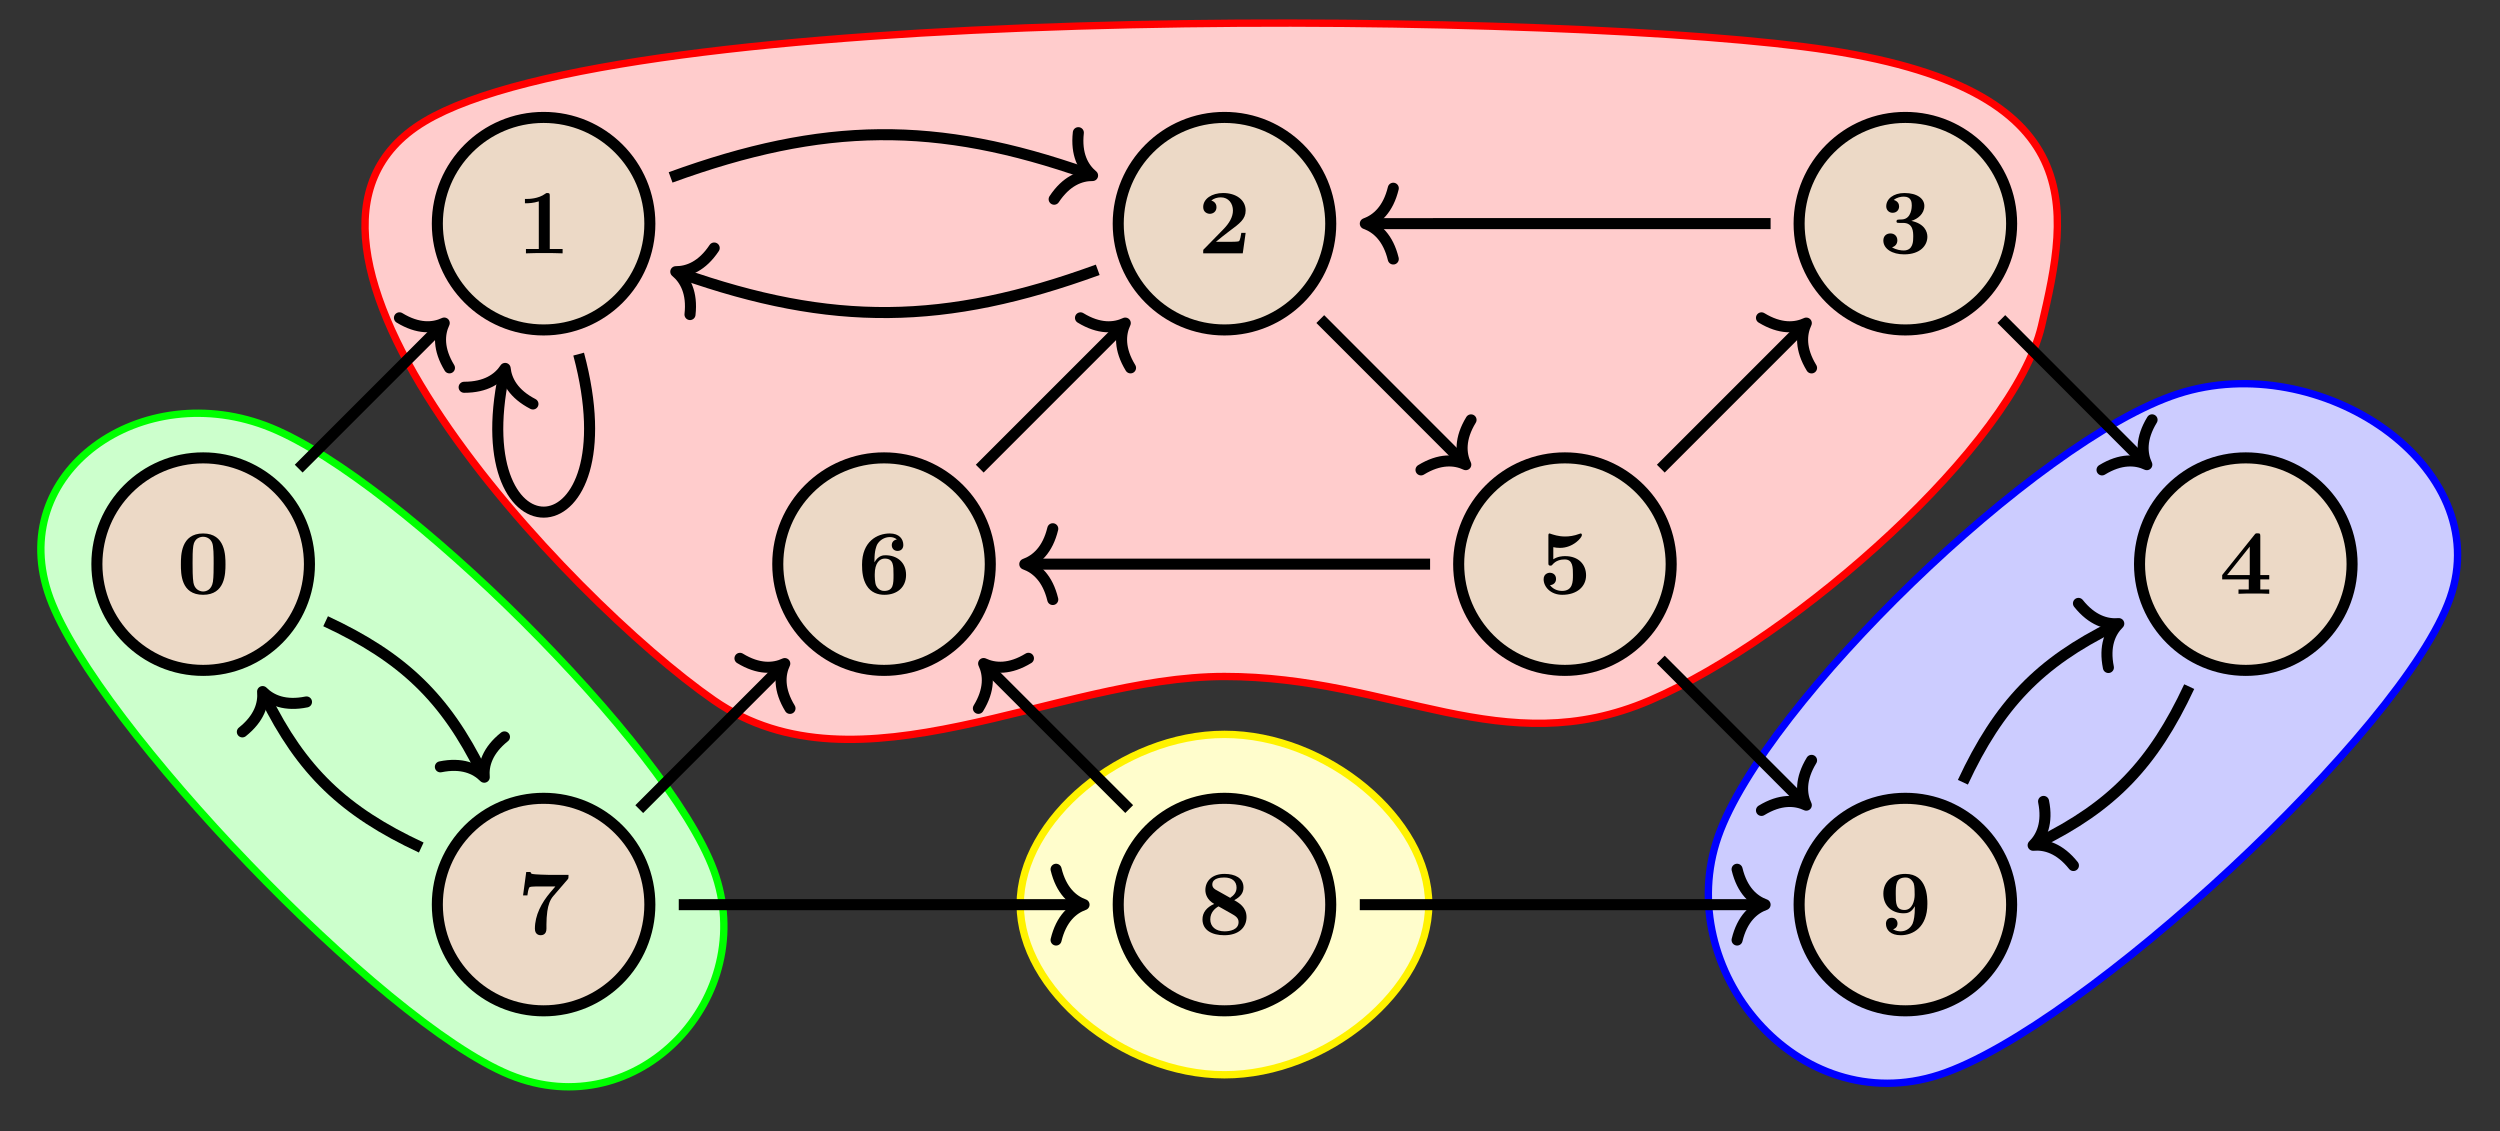 <?xml version="1.0" encoding="UTF-8"?>
<svg xmlns="http://www.w3.org/2000/svg" xmlns:xlink="http://www.w3.org/1999/xlink" width="270.614pt" height="122.466pt" viewBox="0 0 270.614 122.466" version="1.1">
<rect x="0" y="0" width="270.614" height="122.466" fill="#333333" stroke="none"/>
<defs>
<g>
<symbol overflow="visible" id="glyph0-0">
<path style="stroke:none;" d=""/>
</symbol>
<symbol overflow="visible" id="glyph0-1">
<path style="stroke:none;" d="M 5.281 -3.188 C 5.281 -4.141 5.266 -6.531 2.859 -6.531 C 0.453 -6.531 0.453 -4.156 0.453 -3.188 C 0.453 -2.188 0.453 0.109 2.859 0.109 C 5.25 0.109 5.281 -2.188 5.281 -3.188 Z M 2.859 -0.25 C 2.5 -0.25 1.938 -0.469 1.812 -1.203 C 1.719 -1.719 1.719 -2.75 1.719 -3.297 C 1.719 -4.016 1.719 -4.672 1.797 -5.188 C 1.922 -6.078 2.625 -6.172 2.859 -6.172 C 3.234 -6.172 3.641 -5.984 3.828 -5.547 C 4 -5.172 4 -4.109 4 -3.297 C 4 -2.734 4 -1.828 3.922 -1.312 C 3.781 -0.391 3.156 -0.25 2.859 -0.25 Z M 2.859 -0.25 "/>
</symbol>
<symbol overflow="visible" id="glyph0-2">
<path style="stroke:none;" d="M 3.531 -6.203 C 3.531 -6.438 3.531 -6.531 3.266 -6.531 C 3.156 -6.531 3.141 -6.531 3.047 -6.453 C 2.281 -5.891 1.25 -5.891 1.047 -5.891 L 0.844 -5.891 L 0.844 -5.422 L 1.047 -5.422 C 1.203 -5.422 1.75 -5.438 2.344 -5.625 L 2.344 -0.469 L 0.953 -0.469 L 0.953 0 C 1.391 -0.031 2.453 -0.031 2.938 -0.031 C 3.422 -0.031 4.484 -0.031 4.922 0 L 4.922 -0.469 L 3.531 -0.469 Z M 3.531 -6.203 "/>
</symbol>
<symbol overflow="visible" id="glyph0-3">
<path style="stroke:none;" d="M 5.156 -2.219 L 4.688 -2.219 C 4.656 -2.016 4.562 -1.375 4.422 -1.312 C 4.312 -1.25 3.562 -1.25 3.406 -1.25 L 1.938 -1.25 C 2.406 -1.641 2.938 -2.062 3.375 -2.391 C 4.516 -3.234 5.156 -3.703 5.156 -4.641 C 5.156 -5.797 4.109 -6.531 2.719 -6.531 C 1.5 -6.531 0.562 -5.906 0.562 -5.016 C 0.562 -4.422 1.047 -4.281 1.281 -4.281 C 1.609 -4.281 2 -4.5 2 -5 C 2 -5.516 1.578 -5.672 1.438 -5.719 C 1.719 -5.953 2.109 -6.062 2.469 -6.062 C 3.312 -6.062 3.781 -5.391 3.781 -4.641 C 3.781 -3.953 3.406 -3.266 2.703 -2.562 L 0.703 -0.516 C 0.562 -0.406 0.562 -0.375 0.562 -0.172 L 0.562 0 L 4.844 0 Z M 5.156 -2.219 "/>
</symbol>
<symbol overflow="visible" id="glyph0-4">
<path style="stroke:none;" d="M 3.516 -3.516 C 4.203 -3.719 4.922 -4.281 4.922 -5.141 C 4.922 -5.906 4.172 -6.531 2.766 -6.531 C 1.578 -6.531 0.797 -5.891 0.797 -5.094 C 0.797 -4.672 1.109 -4.391 1.484 -4.391 C 1.938 -4.391 2.188 -4.719 2.188 -5.078 C 2.188 -5.656 1.641 -5.766 1.609 -5.781 C 1.953 -6.062 2.391 -6.141 2.703 -6.141 C 3.531 -6.141 3.562 -5.5 3.562 -5.172 C 3.562 -5.047 3.547 -3.734 2.516 -3.672 C 2.109 -3.656 2.078 -3.656 2.031 -3.641 C 1.938 -3.625 1.906 -3.531 1.906 -3.469 C 1.906 -3.297 2.016 -3.297 2.188 -3.297 L 2.625 -3.297 C 3.719 -3.297 3.719 -2.312 3.719 -1.797 C 3.719 -1.328 3.719 -0.312 2.688 -0.312 C 2.422 -0.312 1.906 -0.359 1.422 -0.656 C 1.75 -0.75 2 -1 2 -1.406 C 2 -1.859 1.688 -2.156 1.25 -2.156 C 0.828 -2.156 0.484 -1.891 0.484 -1.391 C 0.484 -0.484 1.453 0.109 2.734 0.109 C 4.516 0.109 5.25 -0.891 5.25 -1.797 C 5.25 -2.344 4.953 -3.203 3.516 -3.516 Z M 3.516 -3.516 "/>
</symbol>
<symbol overflow="visible" id="glyph0-5">
<path style="stroke:none;" d="M 4.438 -1.562 L 5.406 -1.562 L 5.406 -2.031 L 4.438 -2.031 L 4.438 -6.219 C 4.438 -6.484 4.422 -6.547 4.141 -6.547 C 3.922 -6.547 3.922 -6.531 3.797 -6.375 L 0.312 -2.031 L 0.312 -1.562 L 3.188 -1.562 L 3.188 -0.469 L 2.078 -0.469 L 2.078 0 C 2.453 -0.031 3.359 -0.031 3.781 -0.031 C 4.188 -0.031 5.047 -0.031 5.406 0 L 5.406 -0.469 L 4.438 -0.469 Z M 3.297 -2.031 L 0.844 -2.031 L 3.297 -5.109 Z M 3.297 -2.031 "/>
</symbol>
<symbol overflow="visible" id="glyph0-6">
<path style="stroke:none;" d="M 5.156 -2 C 5.156 -3.156 4.359 -4.078 2.891 -4.078 C 2.609 -4.078 2.078 -4.047 1.609 -3.734 L 1.609 -5.047 C 1.891 -5 2 -4.969 2.328 -4.969 C 3.781 -4.969 4.703 -6.094 4.703 -6.344 C 4.703 -6.422 4.688 -6.531 4.562 -6.531 C 4.531 -6.531 4.531 -6.531 4.422 -6.484 C 3.844 -6.266 3.312 -6.203 2.891 -6.203 C 2.141 -6.203 1.609 -6.406 1.344 -6.484 C 1.25 -6.516 1.25 -6.531 1.219 -6.531 C 1.078 -6.531 1.078 -6.422 1.078 -6.266 L 1.078 -3.344 C 1.078 -3.172 1.078 -3.047 1.297 -3.047 C 1.422 -3.047 1.453 -3.078 1.516 -3.156 C 1.906 -3.625 2.438 -3.719 2.844 -3.719 C 3.734 -3.719 3.734 -2.844 3.734 -2.047 C 3.734 -1.312 3.734 -0.312 2.547 -0.312 C 2.297 -0.312 1.672 -0.375 1.25 -0.938 C 1.609 -0.953 1.906 -1.203 1.906 -1.609 C 1.906 -2.141 1.469 -2.281 1.234 -2.281 C 1.094 -2.281 0.562 -2.188 0.562 -1.578 C 0.562 -0.734 1.344 0.109 2.578 0.109 C 4.172 0.109 5.156 -0.781 5.156 -2 Z M 5.156 -2 "/>
</symbol>
<symbol overflow="visible" id="glyph0-7">
<path style="stroke:none;" d="M 1.828 -3.406 L 1.828 -3.594 C 1.828 -4.734 2.047 -5.156 2.109 -5.312 C 2.359 -5.781 2.891 -6.141 3.5 -6.141 C 3.672 -6.141 4.016 -6.109 4.25 -5.875 C 3.891 -5.828 3.703 -5.562 3.703 -5.266 C 3.703 -4.922 3.938 -4.641 4.328 -4.641 C 4.719 -4.641 4.953 -4.906 4.953 -5.281 C 4.953 -5.906 4.531 -6.531 3.484 -6.531 C 2.125 -6.531 0.484 -5.672 0.484 -3.156 C 0.484 -2.375 0.562 -1.578 0.984 -0.891 C 1.453 -0.125 2.203 0.109 2.906 0.109 C 4.281 0.109 5.25 -0.703 5.25 -2.047 C 5.25 -3.438 4.234 -4.172 3.031 -4.172 C 2.812 -4.172 2.25 -4.172 1.828 -3.406 Z M 2.875 -0.312 C 2.359 -0.312 2.094 -0.703 2.016 -0.875 C 1.859 -1.188 1.859 -1.906 1.859 -2.094 C 1.859 -3.344 2.391 -3.812 2.938 -3.812 C 3.891 -3.812 3.891 -3.062 3.891 -2.062 C 3.891 -1.062 3.891 -0.312 2.875 -0.312 Z M 2.875 -0.312 "/>
</symbol>
<symbol overflow="visible" id="glyph0-8">
<path style="stroke:none;" d="M 5.469 -5.938 C 5.562 -6.047 5.562 -6.078 5.562 -6.422 L 3.531 -6.422 C 3.297 -6.422 1.828 -6.469 1.688 -6.516 C 1.484 -6.547 1.469 -6.641 1.453 -6.734 L 0.984 -6.734 L 0.641 -4.203 L 1.109 -4.203 C 1.203 -4.969 1.328 -5.094 1.375 -5.109 C 1.484 -5.172 2.297 -5.172 2.469 -5.172 L 4.141 -5.172 L 3.594 -4.531 C 2.641 -3.406 1.922 -2.062 1.922 -0.594 C 1.922 0.109 2.484 0.109 2.547 0.109 C 2.703 0.109 3.172 0.062 3.172 -0.594 L 3.172 -1.062 C 3.172 -1.531 3.203 -2.016 3.266 -2.484 C 3.359 -3.156 3.562 -3.734 3.922 -4.141 Z M 5.469 -5.938 "/>
</symbol>
<symbol overflow="visible" id="glyph0-9">
<path style="stroke:none;" d="M 1.984 -4.781 C 1.828 -4.859 1.547 -5.031 1.547 -5.375 C 1.547 -6.078 2.438 -6.141 2.844 -6.141 C 3.672 -6.141 4.172 -5.734 4.172 -5.047 C 4.172 -4.562 3.922 -4.234 3.484 -3.938 Z M 3.922 -3.688 C 4.609 -4.047 4.922 -4.484 4.922 -5.062 C 4.922 -6.078 4.016 -6.531 2.875 -6.531 C 1.5 -6.531 0.797 -5.734 0.797 -4.781 C 0.797 -4.344 0.984 -3.719 1.75 -3.281 C 0.922 -2.906 0.484 -2.344 0.484 -1.609 C 0.484 -0.406 1.562 0.109 2.844 0.109 C 4.438 0.109 5.25 -0.766 5.25 -1.859 C 5.25 -2.938 4.406 -3.406 3.922 -3.688 Z M 2.219 -3.016 C 2.562 -2.828 3.031 -2.562 3.578 -2.25 C 4.016 -2 4.391 -1.797 4.391 -1.312 C 4.391 -0.484 3.453 -0.312 2.875 -0.312 C 1.906 -0.312 1.328 -0.828 1.328 -1.609 C 1.328 -2.375 1.859 -2.812 2.219 -3.016 Z M 2.219 -3.016 "/>
</symbol>
<symbol overflow="visible" id="glyph0-10">
<path style="stroke:none;" d="M 3.891 -3.031 L 3.891 -2.812 C 3.891 -2.078 3.797 -1.5 3.656 -1.156 C 3.484 -0.766 3.047 -0.312 2.359 -0.312 C 2.188 -0.312 1.828 -0.344 1.531 -0.531 C 1.641 -0.562 2.016 -0.703 2.016 -1.156 C 2.016 -1.5 1.781 -1.781 1.391 -1.781 C 1 -1.781 0.766 -1.516 0.766 -1.141 C 0.766 -0.453 1.281 0.109 2.375 0.109 C 3.672 0.109 5.25 -0.734 5.25 -3.281 C 5.25 -3.953 5.25 -6.531 2.875 -6.531 C 1.469 -6.531 0.484 -5.719 0.484 -4.391 C 0.484 -3.016 1.469 -2.266 2.688 -2.266 C 3.047 -2.266 3.516 -2.328 3.891 -3.031 Z M 2.781 -2.625 C 1.828 -2.625 1.828 -3.375 1.828 -4.359 C 1.828 -5.344 1.828 -6.141 2.906 -6.141 C 3.484 -6.141 3.719 -5.609 3.766 -5.516 C 3.875 -5.188 3.875 -4.609 3.875 -4.266 C 3.875 -3.641 3.625 -2.625 2.781 -2.625 Z M 2.781 -2.625 "/>
</symbol>
</g>
<clipPath id="clip1">
  <path d="M 0 33 L 90 33 L 90 122.465 L 0 122.465 Z M 0 33 "/>
</clipPath>
<clipPath id="clip2">
  <path d="M 173 30 L 270.613 30 L 270.613 122.465 L 173 122.465 Z M 173 30 "/>
</clipPath>
<clipPath id="clip3">
  <path d="M 99 68 L 166 68 L 166 122.465 L 99 122.465 Z M 99 68 "/>
</clipPath>
<clipPath id="clip4">
  <path d="M 214 32 L 270.613 32 L 270.613 90 L 214 90 Z M 214 32 "/>
</clipPath>
<clipPath id="clip5">
  <path d="M 30 69 L 88 69 L 88 122.465 L 30 122.465 Z M 30 69 "/>
</clipPath>
<clipPath id="clip6">
  <path d="M 104 69 L 161 69 L 161 122.465 L 104 122.465 Z M 104 69 "/>
</clipPath>
<clipPath id="clip7">
  <path d="M 177 69 L 235 69 L 235 122.465 L 177 122.465 Z M 177 69 "/>
</clipPath>
</defs>
<g id="surface1">
<path style="fill-rule:nonzero;fill:rgb(100%,79.999%,79.999%);fill-opacity:1;stroke-width:0.797;stroke-linecap:butt;stroke-linejoin:miter;stroke:rgb(100%,0%,0%);stroke-opacity:1;stroke-miterlimit:10;" d="M 173.199 56.014 C 204.77 52.026 201.985 38.557 198.996 25.795 C 196.004 13.034 172.567 -7.896 156.617 -14.74 C 140.664 -21.587 128.832 -12.162 110.551 -12.162 C 92.274 -12.162 70.895 -25.576 55.278 -14.74 C 39.656 -3.908 2.684 35.147 23.953 47.905 C 45.223 60.667 141.629 60.002 173.199 56.014 Z M 173.199 56.014 " transform="matrix(1,0,0,-1,21.992,61.065)"/>
<path style=" stroke:none;fill-rule:nonzero;fill:rgb(79.999%,100%,79.999%);fill-opacity:1;" d="M 77.27 94.23 C 82.277 107.832 69.117 122.066 55.156 116.34 C 41.199 110.613 10.418 78.352 5.41 64.75 C 0.398 51.148 15.402 40.598 29.363 46.324 C 43.32 52.051 72.258 80.629 77.27 94.23 Z M 77.27 94.23 "/>
<g clip-path="url(#clip1)" clip-rule="nonzero">
<path style="fill:none;stroke-width:0.797;stroke-linecap:butt;stroke-linejoin:miter;stroke:rgb(0%,100%,0%);stroke-opacity:1;stroke-miterlimit:10;" d="M 55.278 -33.165 C 60.285 -46.767 47.125 -61.001 33.164 -55.275 C 19.207 -49.548 -11.574 -17.287 -16.582 -3.685 C -21.594 9.917 -6.59 20.467 7.371 14.741 C 21.328 9.014 50.266 -19.564 55.278 -33.165 Z M 55.278 -33.165 " transform="matrix(1,0,0,-1,21.992,61.065)"/>
</g>
<path style=" stroke:none;fill-rule:nonzero;fill:rgb(79.999%,79.999%,100%);fill-opacity:1;" d="M 185.98 90.547 C 180.969 104.863 194.543 121.352 209.934 116.34 C 225.32 111.332 260.199 79.066 265.207 64.75 C 270.219 50.434 251.117 37.629 235.727 42.641 C 220.336 47.648 190.988 76.23 185.98 90.547 Z M 185.98 90.547 "/>
<g clip-path="url(#clip2)" clip-rule="nonzero">
<path style="fill:none;stroke-width:0.797;stroke-linecap:butt;stroke-linejoin:miter;stroke:rgb(0%,0%,100%);stroke-opacity:1;stroke-miterlimit:10;" d="M 163.988 -29.482 C 158.977 -43.798 172.551 -60.287 187.942 -55.275 C 203.328 -50.267 238.207 -18.001 243.215 -3.685 C 248.227 10.631 229.125 23.436 213.735 18.424 C 198.344 13.417 168.996 -15.165 163.988 -29.482 Z M 163.988 -29.482 " transform="matrix(1,0,0,-1,21.992,61.065)"/>
</g>
<path style=" stroke:none;fill-rule:nonzero;fill:rgb(100%,98.979%,80%);fill-opacity:1;" d="M 154.656 97.914 C 154.656 107.117 143.59 116.34 132.543 116.34 C 121.5 116.34 110.434 107.117 110.434 97.914 C 110.434 88.711 121.5 79.492 132.543 79.492 C 143.59 79.492 154.656 88.711 154.656 97.914 Z M 154.656 97.914 "/>
<g clip-path="url(#clip3)" clip-rule="nonzero">
<path style="fill:none;stroke-width:0.797;stroke-linecap:butt;stroke-linejoin:miter;stroke:rgb(100%,94.899%,0%);stroke-opacity:1;stroke-miterlimit:10;" d="M 132.664 -36.849 C 132.664 -46.052 121.598 -55.275 110.551 -55.275 C 99.508 -55.275 88.442 -46.052 88.442 -36.849 C 88.442 -27.646 99.508 -18.427 110.551 -18.427 C 121.598 -18.427 132.664 -27.646 132.664 -36.849 Z M 132.664 -36.849 " transform="matrix(1,0,0,-1,21.992,61.065)"/>
</g>
<path style="fill-rule:nonzero;fill:rgb(92.499%,84.999%,77.499%);fill-opacity:1;stroke-width:1.196;stroke-linecap:butt;stroke-linejoin:miter;stroke:rgb(0%,0%,0%);stroke-opacity:1;stroke-miterlimit:10;" d="M 11.504 -0.001 C 11.504 6.354 6.352 11.502 0 11.502 C -6.351 11.502 -11.504 6.354 -11.504 -0.001 C -11.504 -6.353 -6.351 -11.501 0 -11.501 C 6.352 -11.501 11.504 -6.353 11.504 -0.001 Z M 11.504 -0.001 " transform="matrix(1,0,0,-1,21.992,61.065)"/>
<g style="fill:rgb(0%,0%,0%);fill-opacity:1;">
  <use xlink:href="#glyph0-1" x="19.127" y="64.276"/>
</g>
<path style="fill-rule:nonzero;fill:rgb(92.499%,84.999%,77.499%);fill-opacity:1;stroke-width:1.196;stroke-linecap:butt;stroke-linejoin:miter;stroke:rgb(0%,0%,0%);stroke-opacity:1;stroke-miterlimit:10;" d="M 48.352 36.85 C 48.352 43.202 43.203 48.354 36.852 48.354 C 30.496 48.354 25.348 43.202 25.348 36.85 C 25.348 30.499 30.496 25.35 36.852 25.35 C 43.203 25.35 48.352 30.499 48.352 36.85 Z M 48.352 36.85 " transform="matrix(1,0,0,-1,21.992,61.065)"/>
<g style="fill:rgb(0%,0%,0%);fill-opacity:1;">
  <use xlink:href="#glyph0-2" x="55.978" y="27.424"/>
</g>
<path style="fill-rule:nonzero;fill:rgb(92.499%,84.999%,77.499%);fill-opacity:1;stroke-width:1.196;stroke-linecap:butt;stroke-linejoin:miter;stroke:rgb(0%,0%,0%);stroke-opacity:1;stroke-miterlimit:10;" d="M 122.055 36.85 C 122.055 43.202 116.906 48.354 110.551 48.354 C 104.199 48.354 99.051 43.202 99.051 36.85 C 99.051 30.499 104.199 25.35 110.551 25.35 C 116.906 25.35 122.055 30.499 122.055 36.85 Z M 122.055 36.85 " transform="matrix(1,0,0,-1,21.992,61.065)"/>
<g style="fill:rgb(0%,0%,0%);fill-opacity:1;">
  <use xlink:href="#glyph0-3" x="129.679" y="27.425"/>
</g>
<path style="fill-rule:nonzero;fill:rgb(92.499%,84.999%,77.499%);fill-opacity:1;stroke-width:1.196;stroke-linecap:butt;stroke-linejoin:miter;stroke:rgb(0%,0%,0%);stroke-opacity:1;stroke-miterlimit:10;" d="M 195.758 36.85 C 195.758 43.202 190.606 48.354 184.254 48.354 C 177.903 48.354 172.754 43.202 172.754 36.85 C 172.754 30.499 177.903 25.35 184.254 25.35 C 190.606 25.35 195.758 30.499 195.758 36.85 Z M 195.758 36.85 " transform="matrix(1,0,0,-1,21.992,61.065)"/>
<g style="fill:rgb(0%,0%,0%);fill-opacity:1;">
  <use xlink:href="#glyph0-4" x="203.38" y="27.425"/>
</g>
<path style=" stroke:none;fill-rule:nonzero;fill:rgb(92.499%,84.999%,77.499%);fill-opacity:1;" d="M 254.602 61.066 C 254.602 54.711 249.449 49.562 243.098 49.562 C 236.746 49.562 231.594 54.711 231.594 61.066 C 231.594 67.418 236.746 72.566 243.098 72.566 C 249.449 72.566 254.602 67.418 254.602 61.066 Z M 254.602 61.066 "/>
<g clip-path="url(#clip4)" clip-rule="nonzero">
<path style="fill:none;stroke-width:1.196;stroke-linecap:butt;stroke-linejoin:miter;stroke:rgb(0%,0%,0%);stroke-opacity:1;stroke-miterlimit:10;" d="M 232.61 -0.001 C 232.61 6.354 227.457 11.502 221.106 11.502 C 214.754 11.502 209.602 6.354 209.602 -0.001 C 209.602 -6.353 214.754 -11.501 221.106 -11.501 C 227.457 -11.501 232.61 -6.353 232.61 -0.001 Z M 232.61 -0.001 " transform="matrix(1,0,0,-1,21.992,61.065)"/>
</g>
<g style="fill:rgb(0%,0%,0%);fill-opacity:1;">
  <use xlink:href="#glyph0-5" x="240.23" y="64.276"/>
</g>
<path style="fill-rule:nonzero;fill:rgb(92.499%,84.999%,77.499%);fill-opacity:1;stroke-width:1.196;stroke-linecap:butt;stroke-linejoin:miter;stroke:rgb(0%,0%,0%);stroke-opacity:1;stroke-miterlimit:10;" d="M 158.906 -0.001 C 158.906 6.354 153.758 11.502 147.403 11.502 C 141.051 11.502 135.903 6.354 135.903 -0.001 C 135.903 -6.353 141.051 -11.501 147.403 -11.501 C 153.758 -11.501 158.906 -6.353 158.906 -0.001 Z M 158.906 -0.001 " transform="matrix(1,0,0,-1,21.992,61.065)"/>
<g style="fill:rgb(0%,0%,0%);fill-opacity:1;">
  <use xlink:href="#glyph0-6" x="166.529" y="64.276"/>
</g>
<path style="fill-rule:nonzero;fill:rgb(92.499%,84.999%,77.499%);fill-opacity:1;stroke-width:1.196;stroke-linecap:butt;stroke-linejoin:miter;stroke:rgb(0%,0%,0%);stroke-opacity:1;stroke-miterlimit:10;" d="M 85.203 -0.001 C 85.203 6.354 80.055 11.502 73.703 11.502 C 67.348 11.502 62.199 6.354 62.199 -0.001 C 62.199 -6.353 67.348 -11.501 73.703 -11.501 C 80.055 -11.501 85.203 -6.353 85.203 -0.001 Z M 85.203 -0.001 " transform="matrix(1,0,0,-1,21.992,61.065)"/>
<g style="fill:rgb(0%,0%,0%);fill-opacity:1;">
  <use xlink:href="#glyph0-7" x="92.828" y="64.276"/>
</g>
<path style=" stroke:none;fill-rule:nonzero;fill:rgb(92.499%,84.999%,77.499%);fill-opacity:1;" d="M 70.344 97.914 C 70.344 91.562 65.195 86.414 58.844 86.414 C 52.488 86.414 47.34 91.562 47.34 97.914 C 47.34 104.27 52.488 109.418 58.844 109.418 C 65.195 109.418 70.344 104.27 70.344 97.914 Z M 70.344 97.914 "/>
<g clip-path="url(#clip5)" clip-rule="nonzero">
<path style="fill:none;stroke-width:1.196;stroke-linecap:butt;stroke-linejoin:miter;stroke:rgb(0%,0%,0%);stroke-opacity:1;stroke-miterlimit:10;" d="M 48.352 -36.849 C 48.352 -30.497 43.203 -25.349 36.852 -25.349 C 30.496 -25.349 25.348 -30.497 25.348 -36.849 C 25.348 -43.205 30.496 -48.353 36.852 -48.353 C 43.203 -48.353 48.352 -43.205 48.352 -36.849 Z M 48.352 -36.849 " transform="matrix(1,0,0,-1,21.992,61.065)"/>
</g>
<g style="fill:rgb(0%,0%,0%);fill-opacity:1;">
  <use xlink:href="#glyph0-8" x="55.978" y="101.125"/>
</g>
<path style=" stroke:none;fill-rule:nonzero;fill:rgb(92.499%,84.999%,77.499%);fill-opacity:1;" d="M 144.047 97.914 C 144.047 91.562 138.898 86.414 132.543 86.414 C 126.191 86.414 121.043 91.562 121.043 97.914 C 121.043 104.27 126.191 109.418 132.543 109.418 C 138.898 109.418 144.047 104.27 144.047 97.914 Z M 144.047 97.914 "/>
<g clip-path="url(#clip6)" clip-rule="nonzero">
<path style="fill:none;stroke-width:1.196;stroke-linecap:butt;stroke-linejoin:miter;stroke:rgb(0%,0%,0%);stroke-opacity:1;stroke-miterlimit:10;" d="M 122.055 -36.849 C 122.055 -30.497 116.906 -25.349 110.551 -25.349 C 104.199 -25.349 99.051 -30.497 99.051 -36.849 C 99.051 -43.205 104.199 -48.353 110.551 -48.353 C 116.906 -48.353 122.055 -43.205 122.055 -36.849 Z M 122.055 -36.849 " transform="matrix(1,0,0,-1,21.992,61.065)"/>
</g>
<g style="fill:rgb(0%,0%,0%);fill-opacity:1;">
  <use xlink:href="#glyph0-9" x="129.679" y="101.126"/>
</g>
<path style=" stroke:none;fill-rule:nonzero;fill:rgb(92.499%,84.999%,77.499%);fill-opacity:1;" d="M 217.75 97.914 C 217.75 91.562 212.598 86.414 206.246 86.414 C 199.895 86.414 194.746 91.562 194.746 97.914 C 194.746 104.27 199.895 109.418 206.246 109.418 C 212.598 109.418 217.75 104.27 217.75 97.914 Z M 217.75 97.914 "/>
<g clip-path="url(#clip7)" clip-rule="nonzero">
<path style="fill:none;stroke-width:1.196;stroke-linecap:butt;stroke-linejoin:miter;stroke:rgb(0%,0%,0%);stroke-opacity:1;stroke-miterlimit:10;" d="M 195.758 -36.849 C 195.758 -30.497 190.606 -25.349 184.254 -25.349 C 177.903 -25.349 172.754 -30.497 172.754 -36.849 C 172.754 -43.205 177.903 -48.353 184.254 -48.353 C 190.606 -48.353 195.758 -43.205 195.758 -36.849 Z M 195.758 -36.849 " transform="matrix(1,0,0,-1,21.992,61.065)"/>
</g>
<g style="fill:rgb(0%,0%,0%);fill-opacity:1;">
  <use xlink:href="#glyph0-10" x="203.38" y="101.126"/>
</g>
<path style="fill:none;stroke-width:1.196;stroke-linecap:butt;stroke-linejoin:miter;stroke:rgb(0%,0%,0%);stroke-opacity:1;stroke-miterlimit:10;" d="M 10.34 10.338 L 25.672 25.67 " transform="matrix(1,0,0,-1,21.992,61.065)"/>
<path style="fill:none;stroke-width:1.196;stroke-linecap:round;stroke-linejoin:round;stroke:rgb(0%,0%,0%);stroke-opacity:1;stroke-miterlimit:10;" d="M -3.027 3.83 C -2.475 1.532 -1.24 0.446 0 0.002 C -1.243 -0.446 -2.475 -1.534 -3.03 -3.829 " transform="matrix(0.707,-0.707,-0.707,-0.707,48.087,34.97)"/>
<path style="fill:none;stroke-width:1.196;stroke-linecap:butt;stroke-linejoin:miter;stroke:rgb(0%,0%,0%);stroke-opacity:1;stroke-miterlimit:10;" d="M 13.254 -6.181 C 21.633 -10.087 26.207 -14.474 30.164 -22.525 " transform="matrix(1,0,0,-1,21.992,61.065)"/>
<path style="fill:none;stroke-width:1.196;stroke-linecap:round;stroke-linejoin:round;stroke:rgb(0%,0%,0%);stroke-opacity:1;stroke-miterlimit:10;" d="M -3.027 3.829 C -2.474 1.532 -1.243 0.446 0.001 -0.001 C -1.242 -0.447 -2.476 -1.531 -3.026 -3.83 " transform="matrix(0.423,0.906,0.906,-0.423,52.418,84.128)"/>
<path style="fill:none;stroke-width:1.196;stroke-linecap:butt;stroke-linejoin:miter;stroke:rgb(0%,0%,0%);stroke-opacity:1;stroke-miterlimit:10;" d="M 40.645 22.733 C 46.555 0.663 28.211 -0.052 32.563 20.596 " transform="matrix(1,0,0,-1,21.992,61.065)"/>
<path style="fill:none;stroke-width:1.196;stroke-linecap:round;stroke-linejoin:round;stroke:rgb(0%,0%,0%);stroke-opacity:1;stroke-miterlimit:10;" d="M -3.031 3.831 C -2.476 1.533 -1.243 0.446 -0.001 -0 C -1.244 -0.447 -2.475 -1.534 -3.03 -3.831 " transform="matrix(0.236,-0.972,-0.972,-0.236,54.68,39.878)"/>
<path style="fill:none;stroke-width:1.196;stroke-linecap:butt;stroke-linejoin:miter;stroke:rgb(0%,0%,0%);stroke-opacity:1;stroke-miterlimit:10;" d="M 50.598 41.862 C 67.164 47.889 79.34 48.026 95.707 42.264 " transform="matrix(1,0,0,-1,21.992,61.065)"/>
<path style="fill:none;stroke-width:1.196;stroke-linecap:round;stroke-linejoin:round;stroke:rgb(0%,0%,0%);stroke-opacity:1;stroke-miterlimit:10;" d="M -3.03 3.83 C -2.477 1.533 -1.242 0.448 0.002 -0.001 C -1.242 -0.445 -2.476 -1.531 -3.028 -3.831 " transform="matrix(0.94,0.342,0.342,-0.94,118.264,18.998)"/>
<path style="fill:none;stroke-width:1.196;stroke-linecap:butt;stroke-linejoin:miter;stroke:rgb(0%,0%,0%);stroke-opacity:1;stroke-miterlimit:10;" d="M 96.832 31.858 C 80.27 25.827 68.094 25.694 51.727 31.456 " transform="matrix(1,0,0,-1,21.992,61.065)"/>
<path style="fill:none;stroke-width:1.196;stroke-linecap:round;stroke-linejoin:round;stroke:rgb(0%,0%,0%);stroke-opacity:1;stroke-miterlimit:10;" d="M -3.027 3.832 C -2.477 1.533 -1.241 0.445 0.002 -0 C -1.24 -0.448 -2.475 -1.534 -3.027 -3.83 " transform="matrix(-0.94,-0.342,-0.342,0.94,73.154,29.411)"/>
<path style="fill:none;stroke-width:1.196;stroke-linecap:butt;stroke-linejoin:miter;stroke:rgb(0%,0%,0%);stroke-opacity:1;stroke-miterlimit:10;" d="M 120.922 26.526 L 136.25 11.19 " transform="matrix(1,0,0,-1,21.992,61.065)"/>
<path style="fill:none;stroke-width:1.196;stroke-linecap:round;stroke-linejoin:round;stroke:rgb(0%,0%,0%);stroke-opacity:1;stroke-miterlimit:10;" d="M -3.027 3.83 C -2.475 1.532 -1.24 0.447 -0.002 -0 C -1.242 -0.445 -2.477 -1.531 -3.029 -3.829 " transform="matrix(0.707,0.707,0.707,-0.707,158.666,50.298)"/>
<path style="fill:none;stroke-width:1.196;stroke-linecap:butt;stroke-linejoin:miter;stroke:rgb(0%,0%,0%);stroke-opacity:1;stroke-miterlimit:10;" d="M 169.668 36.862 L 126.395 36.858 " transform="matrix(1,0,0,-1,21.992,61.065)"/>
<path style="fill:none;stroke-width:1.196;stroke-linecap:round;stroke-linejoin:round;stroke:rgb(0%,0%,0%);stroke-opacity:1;stroke-miterlimit:10;" d="M -3.029 3.829 C -2.474 1.532 -1.244 0.447 -0.002 0.001 C -1.244 -0.448 -2.474 -1.534 -3.029 -3.831 " transform="matrix(-1,0,0,1,147.787,24.206)"/>
<path style="fill:none;stroke-width:1.196;stroke-linecap:butt;stroke-linejoin:miter;stroke:rgb(0%,0%,0%);stroke-opacity:1;stroke-miterlimit:10;" d="M 194.641 26.53 L 209.969 11.19 " transform="matrix(1,0,0,-1,21.992,61.065)"/>
<path style="fill:none;stroke-width:1.196;stroke-linecap:round;stroke-linejoin:round;stroke:rgb(0%,0%,0%);stroke-opacity:1;stroke-miterlimit:10;" d="M -3.029 3.832 C -2.476 1.534 -1.243 0.446 -0 -0.001 C -1.24 -0.446 -2.475 -1.532 -3.027 -3.831 " transform="matrix(0.707,0.707,0.707,-0.707,232.384,50.296)"/>
<path style="fill:none;stroke-width:1.196;stroke-linecap:butt;stroke-linejoin:miter;stroke:rgb(0%,0%,0%);stroke-opacity:1;stroke-miterlimit:10;" d="M 214.981 -13.259 C 211.071 -21.638 206.68 -26.212 198.625 -30.165 " transform="matrix(1,0,0,-1,21.992,61.065)"/>
<path style="fill:none;stroke-width:1.196;stroke-linecap:round;stroke-linejoin:round;stroke:rgb(0%,0%,0%);stroke-opacity:1;stroke-miterlimit:10;" d="M -3.028 3.829 C -2.477 1.534 -1.243 0.446 0.002 -0.001 C -1.241 -0.447 -2.475 -1.532 -3.028 -3.829 " transform="matrix(-0.906,0.422,0.422,0.906,220.08,91.496)"/>
<path style="fill:none;stroke-width:1.196;stroke-linecap:butt;stroke-linejoin:miter;stroke:rgb(0%,0%,0%);stroke-opacity:1;stroke-miterlimit:10;" d="M 157.781 10.335 L 173.11 25.667 " transform="matrix(1,0,0,-1,21.992,61.065)"/>
<path style="fill:none;stroke-width:1.196;stroke-linecap:round;stroke-linejoin:round;stroke:rgb(0%,0%,0%);stroke-opacity:1;stroke-miterlimit:10;" d="M -3.029 3.833 C -2.474 1.532 -1.242 0.449 0.001 0.001 C -1.243 -0.446 -2.475 -1.534 -3.028 -3.832 " transform="matrix(0.707,-0.707,-0.707,-0.707,195.524,34.974)"/>
<path style="fill:none;stroke-width:1.196;stroke-linecap:butt;stroke-linejoin:miter;stroke:rgb(0%,0%,0%);stroke-opacity:1;stroke-miterlimit:10;" d="M 132.809 -0.001 L 89.535 -0.001 " transform="matrix(1,0,0,-1,21.992,61.065)"/>
<path style="fill:none;stroke-width:1.196;stroke-linecap:round;stroke-linejoin:round;stroke:rgb(0%,0%,0%);stroke-opacity:1;stroke-miterlimit:10;" d="M -3.028 3.83 C -2.477 1.533 -1.243 0.447 -0 0.001 C -1.243 -0.448 -2.477 -1.534 -3.028 -3.831 " transform="matrix(-1,0,0,1,110.929,61.065)"/>
<path style="fill:none;stroke-width:1.196;stroke-linecap:butt;stroke-linejoin:miter;stroke:rgb(0%,0%,0%);stroke-opacity:1;stroke-miterlimit:10;" d="M 157.781 -10.333 L 173.11 -25.669 " transform="matrix(1,0,0,-1,21.992,61.065)"/>
<path style="fill:none;stroke-width:1.196;stroke-linecap:round;stroke-linejoin:round;stroke:rgb(0%,0%,0%);stroke-opacity:1;stroke-miterlimit:10;" d="M -3.028 3.833 C -2.473 1.532 -1.243 0.447 -0 -0 C -1.243 -0.448 -2.475 -1.531 -3.03 -3.832 " transform="matrix(0.707,0.707,0.707,-0.707,195.524,87.156)"/>
<path style="fill:none;stroke-width:1.196;stroke-linecap:butt;stroke-linejoin:miter;stroke:rgb(0%,0%,0%);stroke-opacity:1;stroke-miterlimit:10;" d="M 84.059 10.335 L 99.391 25.67 " transform="matrix(1,0,0,-1,21.992,61.065)"/>
<path style="fill:none;stroke-width:1.196;stroke-linecap:round;stroke-linejoin:round;stroke:rgb(0%,0%,0%);stroke-opacity:1;stroke-miterlimit:10;" d="M -3.028 3.829 C -2.476 1.53 -1.244 0.448 -0.001 -0 C -1.244 -0.447 -2.474 -1.533 -3.026 -3.831 " transform="matrix(0.707,-0.707,-0.707,-0.707,121.806,34.972)"/>
<path style="fill:none;stroke-width:1.196;stroke-linecap:butt;stroke-linejoin:miter;stroke:rgb(0%,0%,0%);stroke-opacity:1;stroke-miterlimit:10;" d="M 23.606 -30.677 C 15.227 -26.771 10.653 -22.384 6.696 -14.333 " transform="matrix(1,0,0,-1,21.992,61.065)"/>
<path style="fill:none;stroke-width:1.196;stroke-linecap:round;stroke-linejoin:round;stroke:rgb(0%,0%,0%);stroke-opacity:1;stroke-miterlimit:10;" d="M -3.027 3.832 C -2.475 1.532 -1.243 0.449 -0 -0.001 C -1.243 -0.448 -2.477 -1.532 -3.027 -3.831 " transform="matrix(-0.423,-0.906,-0.906,0.423,28.425,74.86)"/>
<path style="fill:none;stroke-width:1.196;stroke-linecap:butt;stroke-linejoin:miter;stroke:rgb(0%,0%,0%);stroke-opacity:1;stroke-miterlimit:10;" d="M 47.203 -26.521 L 62.531 -11.189 " transform="matrix(1,0,0,-1,21.992,61.065)"/>
<path style="fill:none;stroke-width:1.196;stroke-linecap:round;stroke-linejoin:round;stroke:rgb(0%,0%,0%);stroke-opacity:1;stroke-miterlimit:10;" d="M -3.027 3.831 C -2.475 1.533 -1.241 0.448 0.002 -0 C -1.241 -0.447 -2.475 -1.533 -3.028 -3.831 " transform="matrix(0.707,-0.707,-0.707,-0.707,84.947,71.83)"/>
<path style="fill:none;stroke-width:1.196;stroke-linecap:butt;stroke-linejoin:miter;stroke:rgb(0%,0%,0%);stroke-opacity:1;stroke-miterlimit:10;" d="M 51.481 -36.861 L 94.754 -36.861 " transform="matrix(1,0,0,-1,21.992,61.065)"/>
<path style="fill:none;stroke-width:1.196;stroke-linecap:round;stroke-linejoin:round;stroke:rgb(0%,0%,0%);stroke-opacity:1;stroke-miterlimit:10;" d="M -3.029 3.83 C -2.474 1.534 -1.244 0.448 -0.002 -0.002 C -1.244 -0.447 -2.474 -1.533 -3.029 -3.83 " transform="matrix(1,0,0,-1,117.345,97.924)"/>
<path style="fill:none;stroke-width:1.196;stroke-linecap:butt;stroke-linejoin:miter;stroke:rgb(0%,0%,0%);stroke-opacity:1;stroke-miterlimit:10;" d="M 100.238 -26.513 L 84.903 -11.185 " transform="matrix(1,0,0,-1,21.992,61.065)"/>
<path style="fill:none;stroke-width:1.196;stroke-linecap:round;stroke-linejoin:round;stroke:rgb(0%,0%,0%);stroke-opacity:1;stroke-miterlimit:10;" d="M -3.029 3.831 C -2.476 1.532 -1.242 0.447 0.001 -0.001 C -1.242 -0.448 -2.477 -1.534 -3.029 -3.832 " transform="matrix(-0.707,-0.707,-0.707,0.707,106.473,71.826)"/>
<path style="fill:none;stroke-width:1.196;stroke-linecap:butt;stroke-linejoin:miter;stroke:rgb(0%,0%,0%);stroke-opacity:1;stroke-miterlimit:10;" d="M 125.199 -36.861 L 168.473 -36.861 " transform="matrix(1,0,0,-1,21.992,61.065)"/>
<path style="fill:none;stroke-width:1.196;stroke-linecap:round;stroke-linejoin:round;stroke:rgb(0%,0%,0%);stroke-opacity:1;stroke-miterlimit:10;" d="M -3.03 3.83 C -2.476 1.534 -1.241 0.448 0.001 -0.002 C -1.241 -0.447 -2.476 -1.533 -3.03 -3.83 " transform="matrix(1,0,0,-1,191.062,97.924)"/>
<path style="fill:none;stroke-width:1.196;stroke-linecap:butt;stroke-linejoin:miter;stroke:rgb(0%,0%,0%);stroke-opacity:1;stroke-miterlimit:10;" d="M 190.481 -23.611 C 194.383 -15.232 198.77 -10.658 206.817 -6.701 " transform="matrix(1,0,0,-1,21.992,61.065)"/>
<path style="fill:none;stroke-width:1.196;stroke-linecap:round;stroke-linejoin:round;stroke:rgb(0%,0%,0%);stroke-opacity:1;stroke-miterlimit:10;" d="M -3.029 3.829 C -2.475 1.532 -1.243 0.449 -0.001 -0.002 C -1.244 -0.448 -2.474 -1.533 -3.029 -3.831 " transform="matrix(0.906,-0.423,-0.423,-0.906,229.348,67.502)"/>
</g>
</svg>
